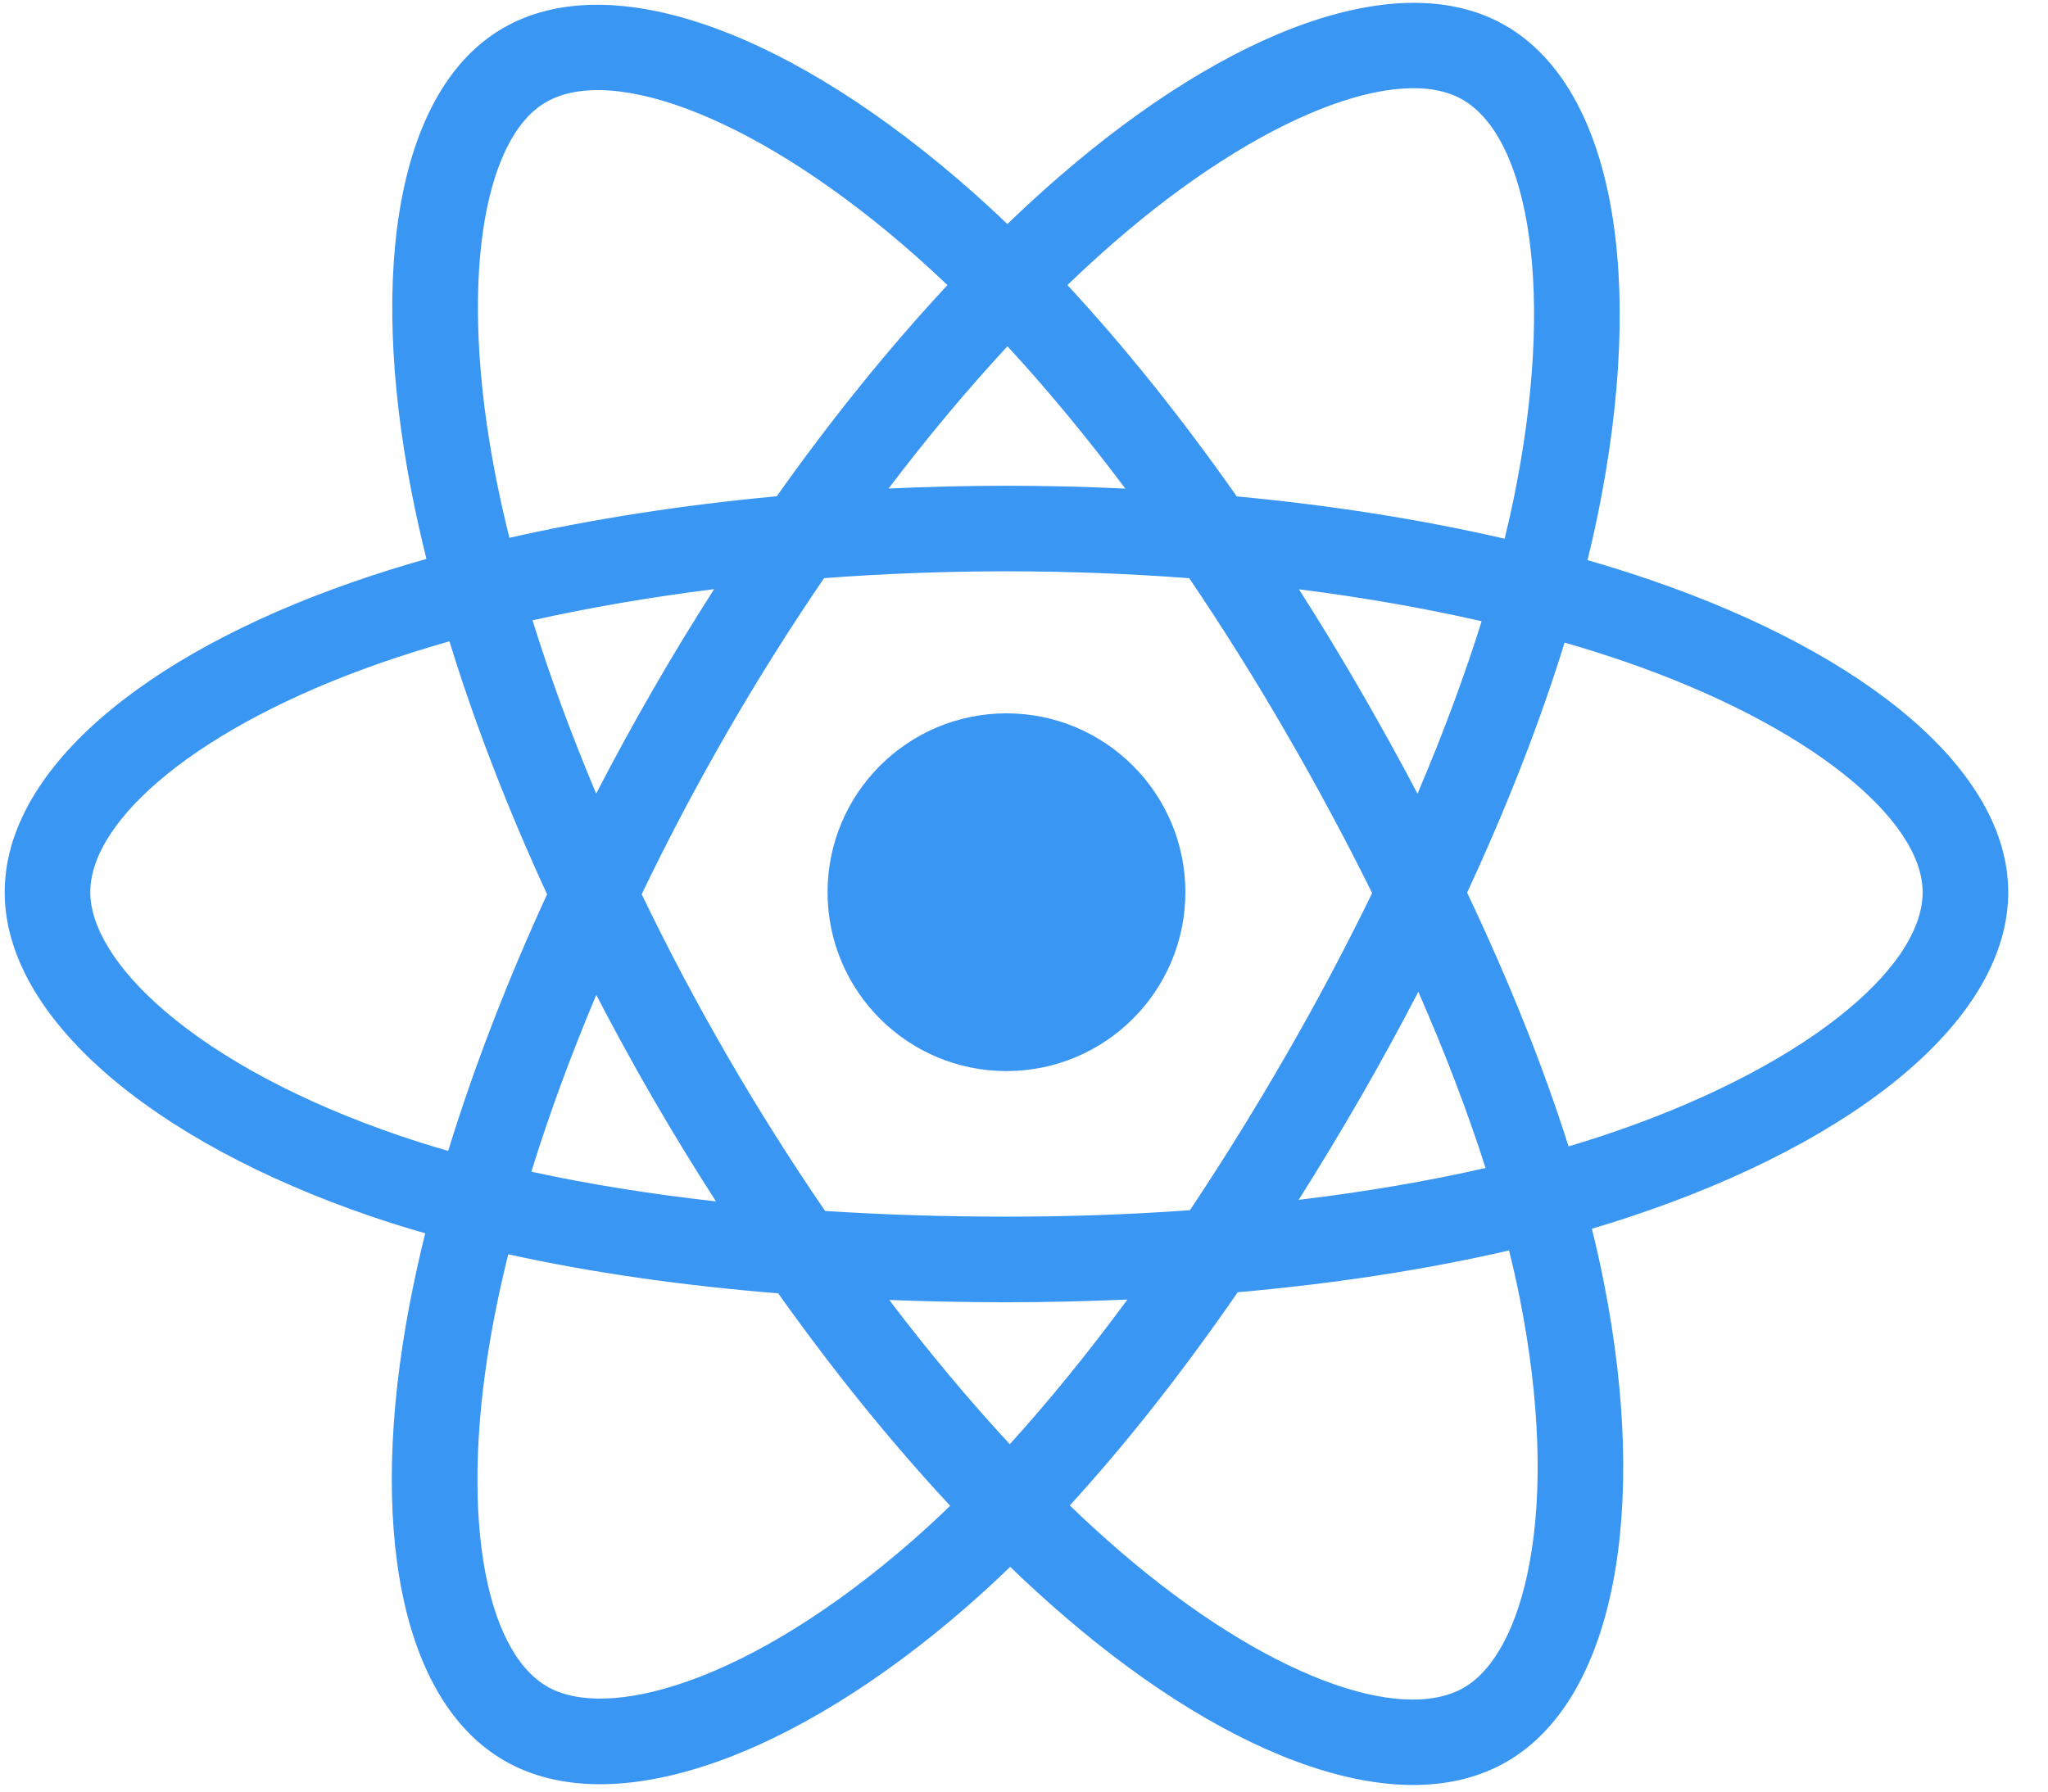 <svg width="48" height="42" viewBox="0 0 48 42" fill="none" xmlns="http://www.w3.org/2000/svg">
<g clip-path="url(#clip0_893_531)">
<path d="M38.719 13.608C38.219 13.436 37.715 13.277 37.207 13.131C37.293 12.783 37.371 12.439 37.441 12.1C38.585 6.546 37.837 2.071 35.282 0.598C32.832 -0.814 28.826 0.658 24.78 4.18C24.381 4.527 23.991 4.885 23.611 5.252C23.356 5.008 23.096 4.768 22.833 4.534C18.592 0.769 14.342 -0.818 11.79 0.659C9.342 2.076 8.618 6.283 9.648 11.547C9.75 12.068 9.866 12.587 9.995 13.102C9.393 13.273 8.813 13.455 8.257 13.649C3.285 15.382 0.11 18.099 0.11 20.916C0.11 23.826 3.519 26.745 8.697 28.515C9.117 28.658 9.54 28.79 9.966 28.912C9.828 29.467 9.705 30.026 9.598 30.588C8.616 35.761 9.383 39.868 11.823 41.276C14.345 42.73 18.576 41.236 22.696 37.634C23.03 37.341 23.357 37.04 23.676 36.731C24.088 37.129 24.511 37.515 24.945 37.889C28.936 41.323 32.877 42.71 35.316 41.298C37.835 39.84 38.653 35.428 37.59 30.06C37.507 29.64 37.413 29.221 37.309 28.805C37.606 28.717 37.898 28.626 38.182 28.532C43.565 26.749 47.068 23.865 47.068 20.916C47.068 18.088 43.79 15.354 38.719 13.608ZM37.551 26.628C37.294 26.713 37.031 26.795 36.763 26.875C36.168 24.994 35.366 22.993 34.385 20.926C35.321 18.908 36.093 16.933 36.67 15.064C37.151 15.203 37.617 15.35 38.066 15.504C42.411 17 45.062 19.212 45.062 20.916C45.062 22.731 42.199 25.088 37.551 26.628ZM35.623 30.45C36.093 32.823 36.16 34.969 35.848 36.647C35.569 38.155 35.006 39.16 34.311 39.562C32.831 40.419 29.666 39.306 26.253 36.369C25.85 36.021 25.456 35.662 25.073 35.292C26.396 33.845 27.718 32.163 29.009 30.294C31.279 30.093 33.424 29.763 35.368 29.314C35.465 29.7 35.549 30.079 35.623 30.45ZM16.119 39.414C14.673 39.925 13.522 39.94 12.826 39.538C11.345 38.684 10.729 35.386 11.569 30.963C11.669 30.44 11.783 29.92 11.912 29.404C13.835 29.829 15.964 30.135 18.239 30.32C19.539 32.148 20.899 33.828 22.27 35.3C21.979 35.582 21.681 35.856 21.376 36.124C19.554 37.716 17.728 38.846 16.119 39.414ZM9.346 26.617C7.056 25.834 5.165 24.817 3.869 23.707C2.704 22.71 2.116 21.72 2.116 20.916C2.116 19.206 4.666 17.025 8.917 15.543C9.433 15.363 9.973 15.194 10.534 15.034C11.121 16.946 11.892 18.944 12.822 20.965C11.88 23.016 11.098 25.046 10.505 26.98C10.116 26.869 9.729 26.747 9.346 26.617ZM11.616 11.161C10.734 6.651 11.32 3.249 12.795 2.396C14.366 1.486 17.84 2.783 21.501 6.034C21.74 6.246 21.975 6.463 22.206 6.684C20.841 8.149 19.493 9.817 18.205 11.634C15.997 11.839 13.883 12.168 11.939 12.608C11.819 12.129 11.712 11.646 11.616 11.161ZM31.872 16.163C31.413 15.37 30.937 14.587 30.444 13.815C31.942 14.004 33.377 14.256 34.726 14.563C34.321 15.86 33.816 17.216 33.223 18.607C32.789 17.783 32.338 16.969 31.872 16.163ZM23.612 8.118C24.537 9.12 25.464 10.239 26.375 11.454C24.526 11.366 22.674 11.366 20.825 11.453C21.737 10.249 22.672 9.132 23.612 8.118ZM15.299 16.177C14.838 16.976 14.396 17.785 13.973 18.605C13.389 17.22 12.889 15.857 12.481 14.542C13.821 14.242 15.249 13.997 16.738 13.811C16.24 14.588 15.76 15.377 15.299 16.177ZM16.781 28.164C15.243 27.992 13.793 27.76 12.453 27.468C12.868 26.129 13.379 24.738 13.975 23.323C14.4 24.143 14.844 24.953 15.306 25.753C15.782 26.574 16.275 27.379 16.781 28.164ZM23.667 33.856C22.716 32.83 21.768 31.695 20.842 30.475C21.741 30.51 22.657 30.528 23.589 30.528C24.546 30.528 25.492 30.506 26.424 30.465C25.509 31.707 24.586 32.844 23.667 33.856ZM33.242 23.25C33.869 24.681 34.398 26.065 34.818 27.381C33.457 27.692 31.987 27.942 30.438 28.128C30.934 27.341 31.415 26.545 31.88 25.739C32.352 24.92 32.806 24.09 33.242 23.25ZM30.142 24.736C29.431 25.972 28.679 27.184 27.889 28.371C26.458 28.473 25.024 28.523 23.589 28.522C22.128 28.522 20.706 28.477 19.338 28.388C18.527 27.204 17.761 25.989 17.042 24.747C16.327 23.512 15.659 22.25 15.039 20.964C15.657 19.677 16.323 18.415 17.037 17.178L17.036 17.179C17.749 15.942 18.509 14.733 19.313 13.554C20.71 13.448 22.142 13.393 23.589 13.393C25.043 13.393 26.477 13.449 27.873 13.555C28.669 14.732 29.424 15.937 30.136 17.168C30.851 18.401 31.526 19.658 32.16 20.936C31.532 22.226 30.86 23.494 30.142 24.736ZM34.28 2.336C35.852 3.242 36.464 6.899 35.476 11.695C35.413 12.001 35.343 12.313 35.265 12.629C33.317 12.179 31.201 11.845 28.986 11.637C27.696 9.799 26.359 8.129 25.017 6.683C25.369 6.344 25.729 6.013 26.097 5.692C29.564 2.675 32.804 1.484 34.28 2.336ZM23.589 16.723C25.905 16.723 27.782 18.601 27.782 20.916C27.782 23.232 25.905 25.109 23.589 25.109C21.273 25.109 19.396 23.232 19.396 20.916C19.396 18.601 21.273 16.723 23.589 16.723Z" fill="#3996F2"/>
</g>
<defs>
<clipPath id="clip0_893_531">
<rect width="46.958" height="41.822" fill="white" transform="translate(0.11 0.066)"/>
</clipPath>
</defs>
</svg>
